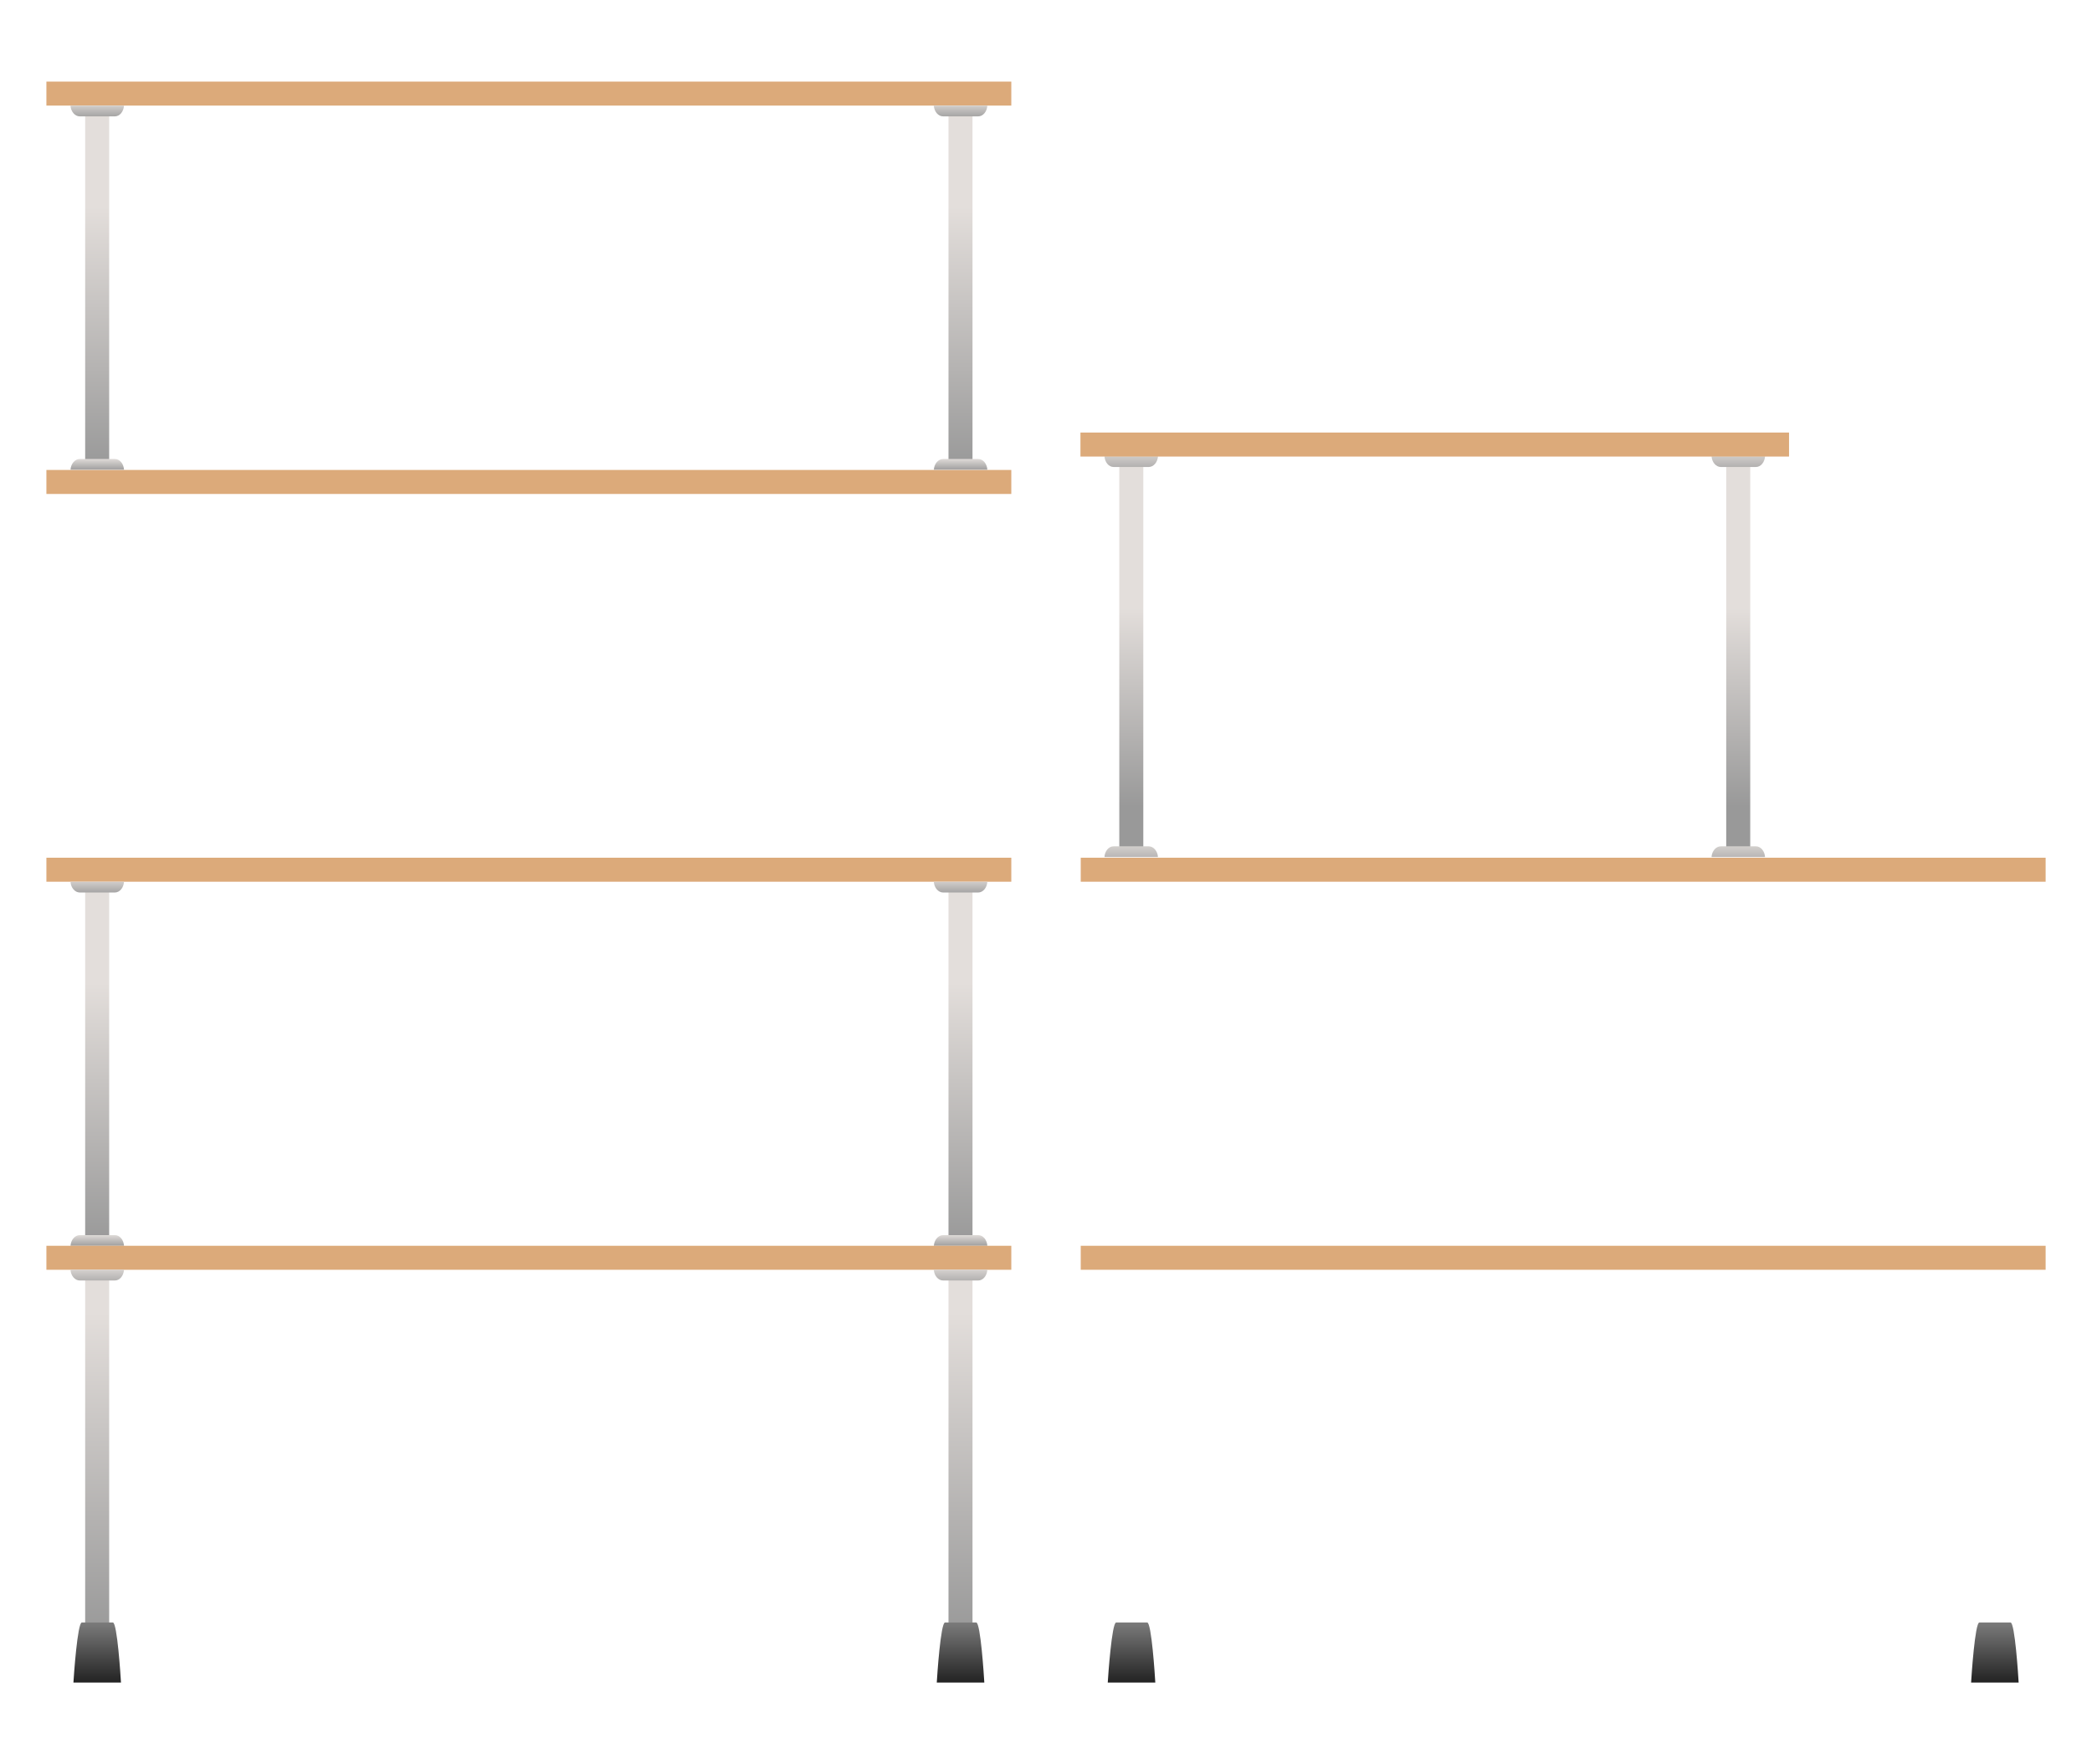 <?xml version="1.0" encoding="UTF-8"?>
<svg version="1.1" viewBox="0 0 830 700" xmlns="http://www.w3.org/2000/svg" xmlns:xlink="http://www.w3.org/1999/xlink">
<defs>
<linearGradient id="a">
<stop stop-color="#e3dedb" offset="0"/>
<stop stop-color="#999" offset="1"/>
</linearGradient>
<linearGradient id="d" x1="842.65" x2="898" y1="-460.72" y2="-460.72" gradientTransform="matrix(0 .96 -1 0 -11.373 -503.62)" gradientUnits="userSpaceOnUse" xlink:href="#a"/>
<linearGradient id="c" x1="485.21" x2="485.21" y1="823.91" y2="828.2" gradientTransform="matrix(1 0 0 .889 -11.373 -448.8)" gradientUnits="userSpaceOnUse" xlink:href="#a"/>
<linearGradient id="b" x1="460.39" x2="460.39" y1="817.66" y2="814.76" gradientTransform="matrix(1 0 0 -.889 -11.373 1083.6)" gradientUnits="userSpaceOnUse" xlink:href="#a"/>
<linearGradient id="g" x1="820.99" x2="889.62" y1="-460.72" y2="-460.72" gradientTransform="matrix(0 .96 -1 0 -11.373 -415.41)" gradientUnits="userSpaceOnUse" xlink:href="#a"/>
<linearGradient id="f" x1="460.39" x2="460.39" y1="813.94" y2="819.37" gradientTransform="matrix(1 0 0 .889 -11.373 -360.59)" gradientUnits="userSpaceOnUse" xlink:href="#a"/>
<linearGradient id="e" x1="458.07" x2="458.07" y1="787.51" y2="807.28" gradientTransform="matrix(.888 0 0 -.889 40.09 1149.6)" gradientUnits="userSpaceOnUse">
<stop stop-color="#1a1a1a" offset="0"/>
<stop stop-color="#999" offset="1"/>
</linearGradient>
<linearGradient id="j" x1="847.63" x2="898" y1="-460.72" y2="-460.72" gradientTransform="matrix(0 .804 1 0 1004.8 -452.63)" gradientUnits="userSpaceOnUse" xlink:href="#a"/>
<linearGradient id="i" x1="460.39" x2="460.39" y1="810.68" y2="817.2" gradientTransform="matrix(-1 0 0 .889 1004.8 -524.47)" gradientUnits="userSpaceOnUse" xlink:href="#a"/>
<linearGradient id="h" x1="490.18" x2="490.18" y1="806.42" y2="799.55" gradientTransform="matrix(-1 0 0 -.889 1004.8 993.1)" gradientUnits="userSpaceOnUse" xlink:href="#a"/>
</defs>
<g transform="translate(0 -352.36)">
<g transform="translate(-.182 -19.417)">
<g transform="translate(1.1844e-6 -44.748)">
<g transform="matrix(1.941 0 0 1.941 343.38 382.07)">
<path d="m-167.33 193.07h197.23v4.907h-197.23z" fill="#dcaa7a"/>
<g transform="translate(-629.37 -537.63)">
<path transform="translate(11.373 451)" d="m458.59 285.84v71.344h4.906v-71.344h-4.906zm176.47 0v71.344h4.906v-71.344h-4.906z" fill="url(#d)"/>
<path transform="translate(11.373 451)" d="m455.59 284.62c0.077 1.212 0.9 2.188 1.906 2.188h7.156c1.006 0 1.798-0.976 1.875-2.188h-10.938zm176.47 0c0.077 1.212 0.9 2.188 1.906 2.188h7.156c1.006 0 1.798-0.976 1.875-2.188h-10.938z" fill="url(#c)"/>
<path transform="translate(11.373 451)" d="m457.5 356.84c-1.006 0-1.829 0.976-1.906 2.188h10.938c-0.077-1.212-0.869-2.188-1.875-2.188h-7.156zm176.47 0c-1.006 0-1.829 0.976-1.906 2.188h10.938c-0.077-1.212-0.869-2.188-1.875-2.188h-7.156z" fill="url(#b)"/>
</g>
<path d="m-167.33 272.39h197.23v4.907h-197.23z" fill="#dcaa7a"/>
<g transform="translate(-629.37 -537.07)">
<path transform="translate(11.373 450.43)" d="m458.59 365.19v81.963h4.906v-81.963zm176.47 0v81.963h4.906v-81.963z" fill="url(#g)"/>
<path transform="translate(11.373 450.43)" d="m455.59 363.94c0.077 1.212 0.9 2.188 1.906 2.188h7.156c1.006 0 1.798-0.976 1.875-2.188h-10.938zm176.47 0c0.077 1.212 0.9 2.188 1.906 2.188h7.156c1.006 0 1.798-0.976 1.875-2.188h-10.938z" fill="url(#f)"/>
<path transform="translate(11.373 450.43)" d="m457.91 436.03c-0.893 0-1.65 11.069-1.719 12.281h9.719c-0.068-1.212-0.763-12.281-1.656-12.281zm176.44 0c-0.893 0-1.619 11.069-1.688 12.281h9.719c-0.068-1.212-0.763-12.281-1.656-12.281z" fill="url(#e)"/>
</g>
</g>
</g>
<g transform="matrix(1.941 0 0 1.941 343.38 183.48)">
<path d="m-167.33 193.07h197.23v4.907h-197.23z" fill="#dcaa7a"/>
<g transform="translate(-629.37 -537.63)">
<path transform="translate(11.373 451)" d="m458.59 285.84v71.344h4.906v-71.344h-4.906zm176.47 0v71.344h4.906v-71.344h-4.906z" fill="url(#d)"/>
<path transform="translate(11.373 451)" d="m455.59 284.62c0.077 1.212 0.9 2.188 1.906 2.188h7.156c1.006 0 1.798-0.976 1.875-2.188h-10.938zm176.47 0c0.077 1.212 0.9 2.188 1.906 2.188h7.156c1.006 0 1.798-0.976 1.875-2.188h-10.938z" fill="url(#c)"/>
<path transform="translate(11.373 451)" d="m457.5 356.84c-1.006 0-1.829 0.976-1.906 2.188h10.938c-0.077-1.212-0.869-2.188-1.875-2.188h-7.156zm176.47 0c-1.006 0-1.829 0.976-1.906 2.188h10.938c-0.077-1.212-0.869-2.188-1.875-2.188h-7.156z" fill="url(#b)"/>
</g>
</g>
<g transform="matrix(1.941 0 0 1.941 343.38 29.399)">
<path d="m-167.33 193.07h197.23v4.907h-197.23z" fill="#dcaa7a"/>
<g transform="translate(-629.37 -537.63)">
<path transform="translate(11.373 451)" d="m458.59 285.84v71.344h4.906v-71.344h-4.906zm176.47 0v71.344h4.906v-71.344h-4.906z" fill="url(#d)"/>
<path transform="translate(11.373 451)" d="m455.59 284.62c0.077 1.212 0.9 2.188 1.906 2.188h7.156c1.006 0 1.798-0.976 1.875-2.188h-10.938zm176.47 0c0.077 1.212 0.9 2.188 1.906 2.188h7.156c1.006 0 1.798-0.976 1.875-2.188h-10.938z" fill="url(#c)"/>
<path transform="translate(11.373 451)" d="m457.5 356.84c-1.006 0-1.829 0.976-1.906 2.188h10.938c-0.077-1.212-0.869-2.188-1.875-2.188h-7.156zm176.47 0c-1.006 0-1.829 0.976-1.906 2.188h10.938c-0.077-1.212-0.869-2.188-1.875-2.188h-7.156z" fill="url(#b)"/>
</g>
</g>
<g transform="translate(-237.14)">
<g transform="matrix(1.941 0 0 1.941 -310.45 -709.18)">
<g transform="translate(-1.5e-5)">
<g transform="matrix(-1 0 0 1 1183.5 29.373)">
<g transform="translate(2.4e-5)">
<g transform="translate(178.7 -118.47)">
<path transform="matrix(-1 0 0 1 1004.8 541.46)" d="m511 199.44v78.406h4.906v-78.406h-4.906zm124.06 0v78.406h4.906v-78.406h-4.906z" fill="url(#j)"/>
<path transform="matrix(-1 0 0 1 1004.8 541.46)" d="m507.97 197.81c0.077 1.212 0.869 2.188 1.875 2.188h7.16c1.006 0 1.829-0.976 1.906-2.188h-10.938zm124.09 0c0.077 1.212 0.9 2.188 1.906 2.188h7.156c1.006 0 1.798-0.976 1.875-2.188h-10.938z" fill="url(#i)"/>
<path transform="matrix(-1 0 0 1 1004.8 541.46)" d="m509.84 277.53c-1.006 0-1.798 0.976-1.875 2.188h10.938c-0.077-1.212-0.9-2.188-1.906-2.188h-7.156zm124.12 0c-1.006 0-1.829 0.976-1.906 2.188h10.938c-0.077-1.212-0.869-2.188-1.875-2.188h-7.156z" fill="url(#h)"/>
</g>
</g>
</g>
</g>
<path d="m503.06 645.32h144.84v4.907h-144.84z" fill="#dcaa7a"/>
</g>
<g transform="translate(647.51 -44.748)">
<g transform="matrix(1.941 0 0 1.941 343.38 382.07)">
<path d="m-167.33 193.07h197.23v4.907h-197.23z" fill="#dcaa7a"/>
<g transform="translate(-629.37 -537.63)">
<path transform="translate(11.373 451)" d="m458.59 285.84v71.344h4.906v-71.344h-4.906zm176.47 0v71.344h4.906v-71.344h-4.906z" fill="url(#d)"/>
<path transform="translate(11.373 451)" d="m455.59 284.62c0.077 1.212 0.9 2.188 1.906 2.188h7.156c1.006 0 1.798-0.976 1.875-2.188h-10.938zm176.47 0c0.077 1.212 0.9 2.188 1.906 2.188h7.156c1.006 0 1.798-0.976 1.875-2.188h-10.938z" fill="url(#c)"/>
<path transform="translate(11.373 451)" d="m457.5 356.84c-1.006 0-1.829 0.976-1.906 2.188h10.938c-0.077-1.212-0.869-2.188-1.875-2.188h-7.156zm176.47 0c-1.006 0-1.829 0.976-1.906 2.188h10.938c-0.077-1.212-0.869-2.188-1.875-2.188h-7.156z" fill="url(#b)"/>
</g>
<path d="m-167.33 272.39h197.23v4.907h-197.23z" fill="#dcaa7a"/>
<g transform="translate(-629.37 -537.07)">
<path transform="translate(11.373 450.43)" d="m458.59 365.19v81.963h4.906v-81.963zm176.47 0v81.963h4.906v-81.963z" fill="url(#g)"/>
<path transform="translate(11.373 450.43)" d="m455.59 363.94c0.077 1.212 0.9 2.188 1.906 2.188h7.156c1.006 0 1.798-0.976 1.875-2.188h-10.938zm176.47 0c0.077 1.212 0.9 2.188 1.906 2.188h7.156c1.006 0 1.798-0.976 1.875-2.188h-10.938z" fill="url(#f)"/>
<path transform="translate(11.373 450.43)" d="m457.91 436.03c-0.893 0-1.65 11.069-1.719 12.281h9.719c-0.068-1.212-0.763-12.281-1.656-12.281zm176.44 0c-0.893 0-1.619 11.069-1.688 12.281h9.719c-0.068-1.212-0.763-12.281-1.656-12.281z" fill="url(#e)"/>
</g>
</g>
</g>
</g>
</g>
</g>
</svg>
